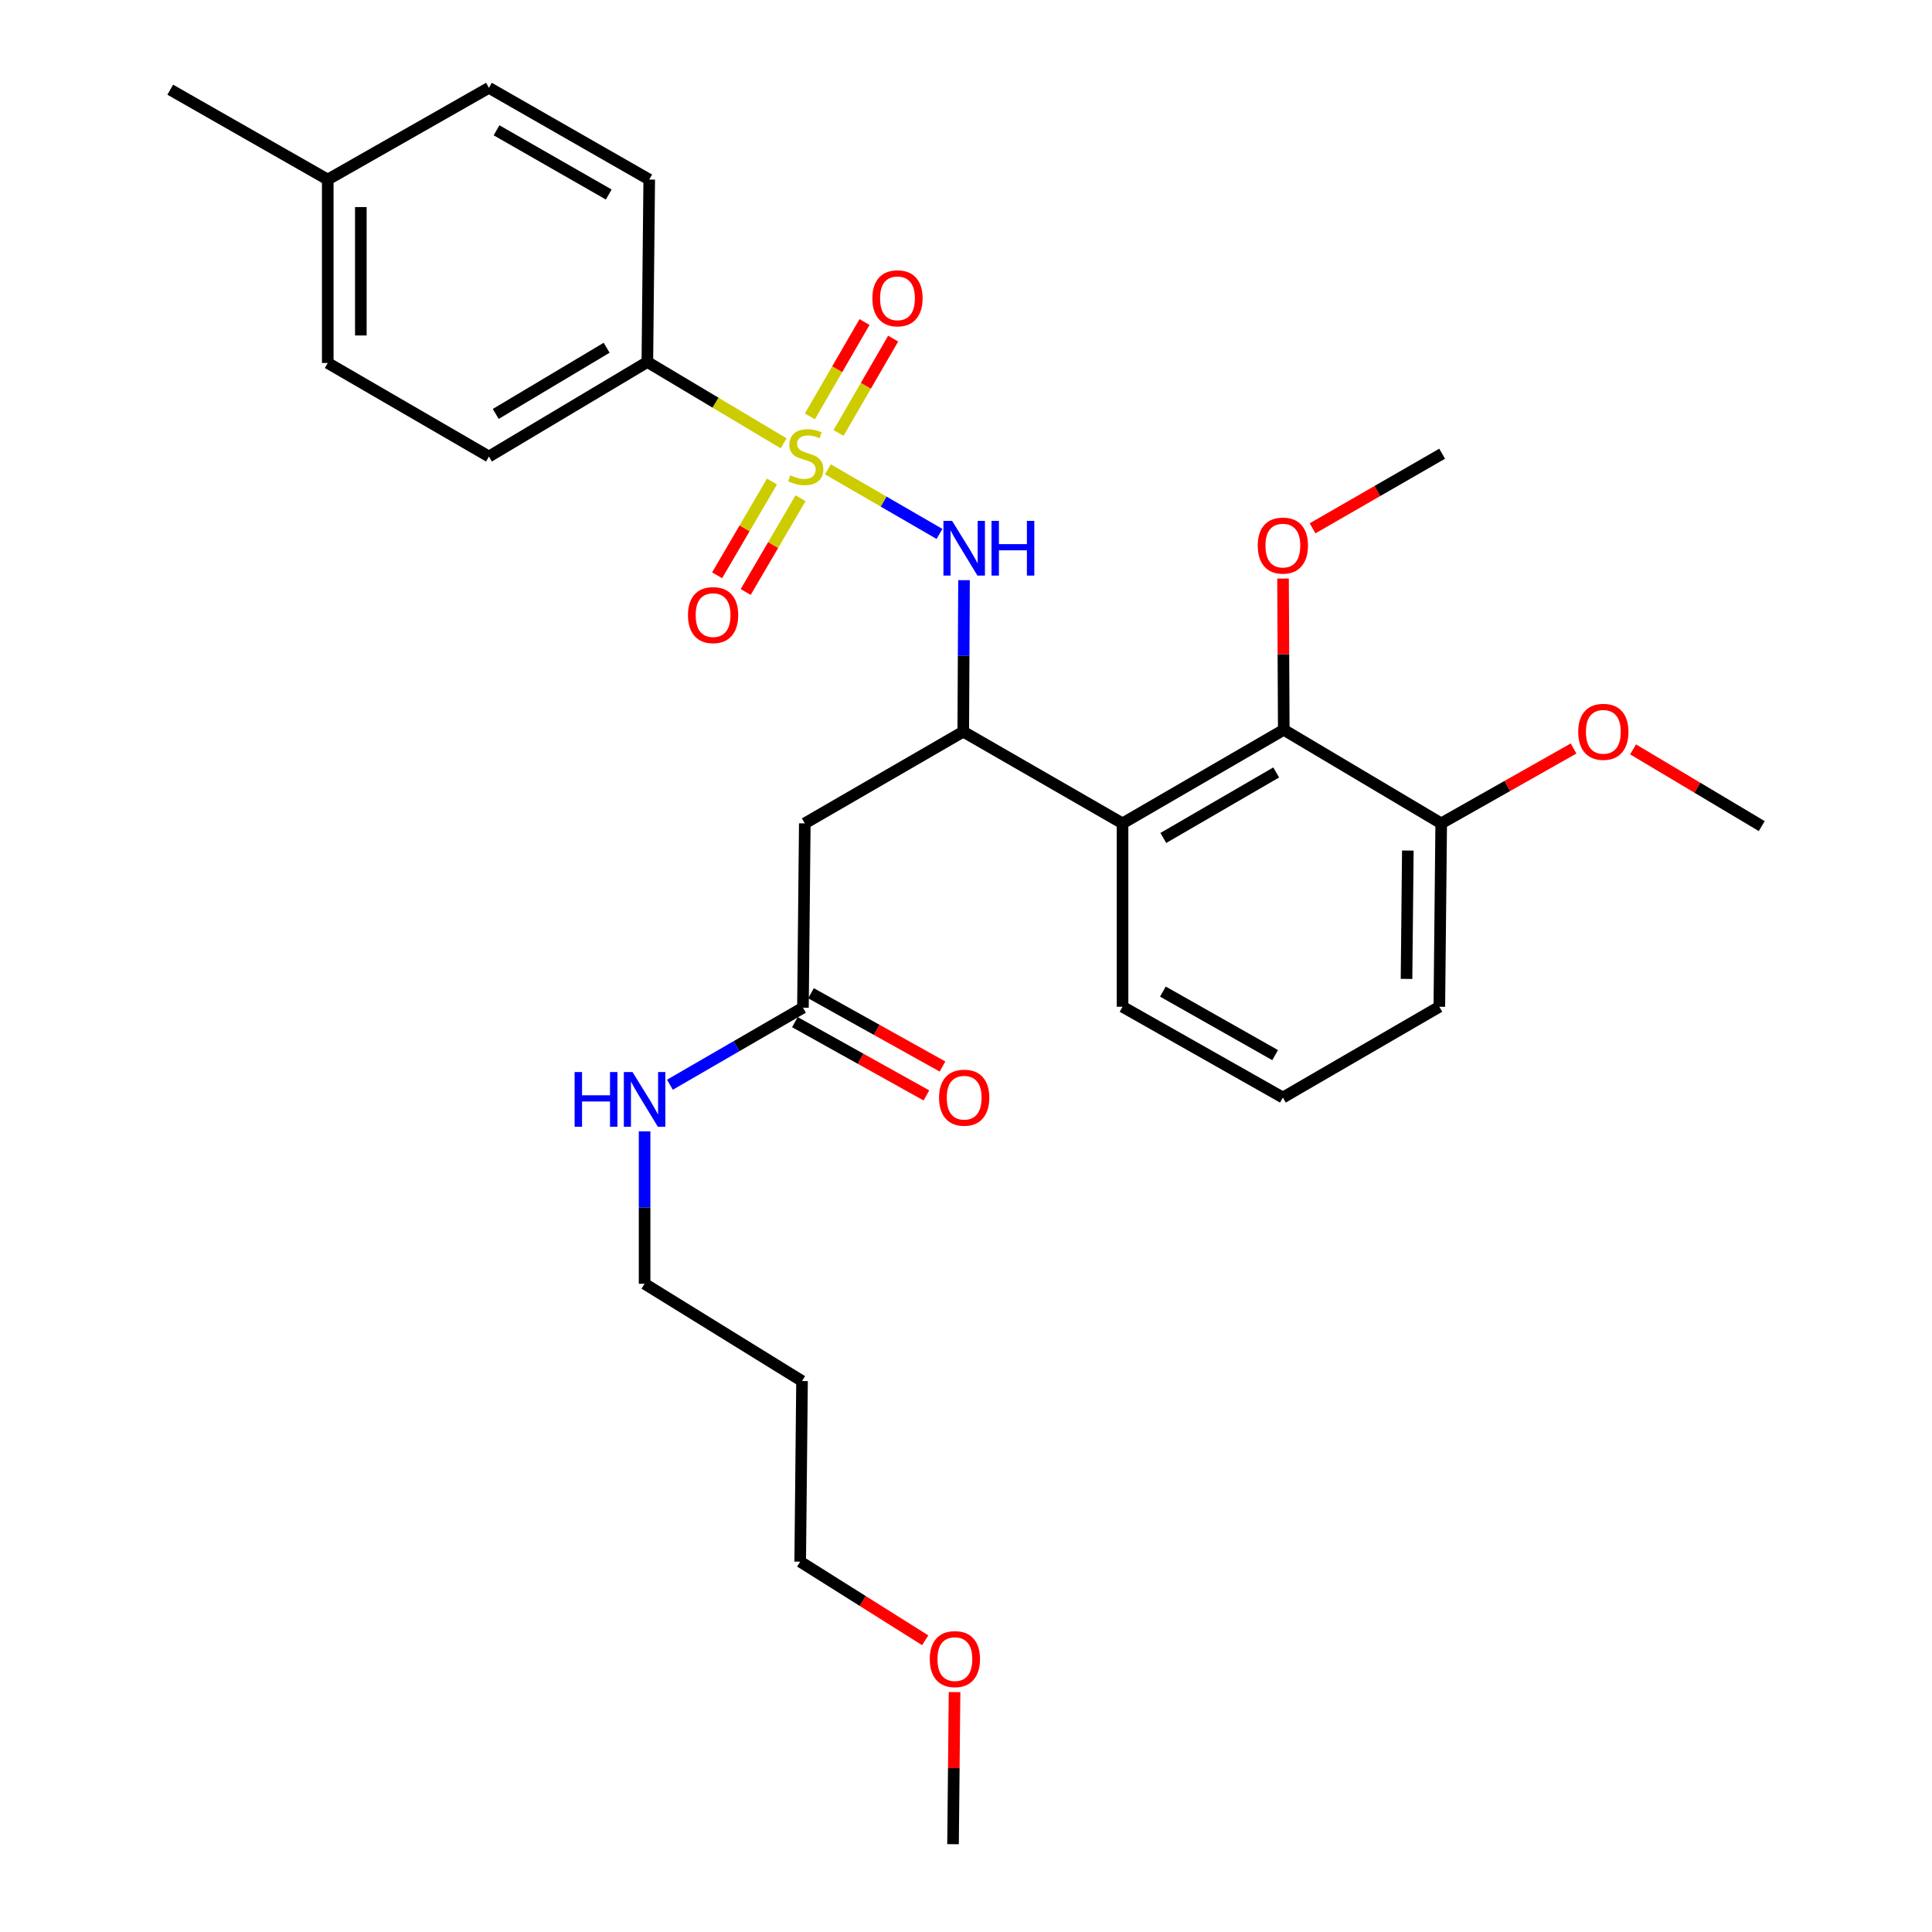 <?xml version='1.0' encoding='iso-8859-1'?>
<svg version='1.1' baseProfile='full'
              xmlns='http://www.w3.org/2000/svg'
                      xmlns:rdkit='http://www.rdkit.org/xml'
                      xmlns:xlink='http://www.w3.org/1999/xlink'
                  xml:space='preserve'
width='1000px' height='1000px' viewBox='0 0 1000 1000'>
<!-- END OF HEADER -->
<rect style='opacity:1.0;fill:#FFFFFF;stroke:none' width='1000' height='1000' x='0' y='0'> </rect>
<path class='bond-0' d='M 428.512,242.924 L 457.396,259.644' style='fill:none;fill-rule:evenodd;stroke:#CCCC00;stroke-width:6px;stroke-linecap:butt;stroke-linejoin:miter;stroke-opacity:1' />
<path class='bond-0' d='M 457.396,259.644 L 486.28,276.364' style='fill:none;fill-rule:evenodd;stroke:#0000FF;stroke-width:6px;stroke-linecap:butt;stroke-linejoin:miter;stroke-opacity:1' />
<path class='bond-5' d='M 405.596,229.454 L 370.332,208.412' style='fill:none;fill-rule:evenodd;stroke:#CCCC00;stroke-width:6px;stroke-linecap:butt;stroke-linejoin:miter;stroke-opacity:1' />
<path class='bond-5' d='M 370.332,208.412 L 335.068,187.369' style='fill:none;fill-rule:evenodd;stroke:#000000;stroke-width:6px;stroke-linecap:butt;stroke-linejoin:miter;stroke-opacity:1' />
<path class='bond-7' d='M 399.577,249.228 L 385.377,273.5' style='fill:none;fill-rule:evenodd;stroke:#CCCC00;stroke-width:6px;stroke-linecap:butt;stroke-linejoin:miter;stroke-opacity:1' />
<path class='bond-7' d='M 385.377,273.5 L 371.178,297.773' style='fill:none;fill-rule:evenodd;stroke:#FF0000;stroke-width:6px;stroke-linecap:butt;stroke-linejoin:miter;stroke-opacity:1' />
<path class='bond-7' d='M 414.361,257.876 L 400.161,282.149' style='fill:none;fill-rule:evenodd;stroke:#CCCC00;stroke-width:6px;stroke-linecap:butt;stroke-linejoin:miter;stroke-opacity:1' />
<path class='bond-7' d='M 400.161,282.149 L 385.962,306.421' style='fill:none;fill-rule:evenodd;stroke:#FF0000;stroke-width:6px;stroke-linecap:butt;stroke-linejoin:miter;stroke-opacity:1' />
<path class='bond-8' d='M 434.022,224.101 L 448.163,199.683' style='fill:none;fill-rule:evenodd;stroke:#CCCC00;stroke-width:6px;stroke-linecap:butt;stroke-linejoin:miter;stroke-opacity:1' />
<path class='bond-8' d='M 448.163,199.683 L 462.303,175.265' style='fill:none;fill-rule:evenodd;stroke:#FF0000;stroke-width:6px;stroke-linecap:butt;stroke-linejoin:miter;stroke-opacity:1' />
<path class='bond-8' d='M 419.2,215.517 L 433.341,191.099' style='fill:none;fill-rule:evenodd;stroke:#CCCC00;stroke-width:6px;stroke-linecap:butt;stroke-linejoin:miter;stroke-opacity:1' />
<path class='bond-8' d='M 433.341,191.099 L 447.482,166.681' style='fill:none;fill-rule:evenodd;stroke:#FF0000;stroke-width:6px;stroke-linecap:butt;stroke-linejoin:miter;stroke-opacity:1' />
<path class='bond-1' d='M 498.975,300.294 L 498.779,339.5' style='fill:none;fill-rule:evenodd;stroke:#0000FF;stroke-width:6px;stroke-linecap:butt;stroke-linejoin:miter;stroke-opacity:1' />
<path class='bond-1' d='M 498.779,339.5 L 498.582,378.706' style='fill:none;fill-rule:evenodd;stroke:#000000;stroke-width:6px;stroke-linecap:butt;stroke-linejoin:miter;stroke-opacity:1' />
<path class='bond-2' d='M 498.582,378.706 L 581.024,426.179' style='fill:none;fill-rule:evenodd;stroke:#000000;stroke-width:6px;stroke-linecap:butt;stroke-linejoin:miter;stroke-opacity:1' />
<path class='bond-3' d='M 498.582,378.706 L 416.559,426.179' style='fill:none;fill-rule:evenodd;stroke:#000000;stroke-width:6px;stroke-linecap:butt;stroke-linejoin:miter;stroke-opacity:1' />
<path class='bond-4' d='M 581.024,426.179 L 664.475,377.745' style='fill:none;fill-rule:evenodd;stroke:#000000;stroke-width:6px;stroke-linecap:butt;stroke-linejoin:miter;stroke-opacity:1' />
<path class='bond-4' d='M 602.14,433.727 L 660.555,399.824' style='fill:none;fill-rule:evenodd;stroke:#000000;stroke-width:6px;stroke-linecap:butt;stroke-linejoin:miter;stroke-opacity:1' />
<path class='bond-15' d='M 581.024,426.179 L 581.024,521.096' style='fill:none;fill-rule:evenodd;stroke:#000000;stroke-width:6px;stroke-linecap:butt;stroke-linejoin:miter;stroke-opacity:1' />
<path class='bond-6' d='M 416.559,426.179 L 415.607,521.581' style='fill:none;fill-rule:evenodd;stroke:#000000;stroke-width:6px;stroke-linecap:butt;stroke-linejoin:miter;stroke-opacity:1' />
<path class='bond-9' d='M 664.475,377.745 L 745.966,426.179' style='fill:none;fill-rule:evenodd;stroke:#000000;stroke-width:6px;stroke-linecap:butt;stroke-linejoin:miter;stroke-opacity:1' />
<path class='bond-14' d='M 664.475,377.745 L 664.284,338.602' style='fill:none;fill-rule:evenodd;stroke:#000000;stroke-width:6px;stroke-linecap:butt;stroke-linejoin:miter;stroke-opacity:1' />
<path class='bond-14' d='M 664.284,338.602 L 664.093,299.46' style='fill:none;fill-rule:evenodd;stroke:#FF0000;stroke-width:6px;stroke-linecap:butt;stroke-linejoin:miter;stroke-opacity:1' />
<path class='bond-11' d='M 335.068,187.369 L 253.073,236.297' style='fill:none;fill-rule:evenodd;stroke:#000000;stroke-width:6px;stroke-linecap:butt;stroke-linejoin:miter;stroke-opacity:1' />
<path class='bond-11' d='M 313.992,180 L 256.595,214.25' style='fill:none;fill-rule:evenodd;stroke:#000000;stroke-width:6px;stroke-linecap:butt;stroke-linejoin:miter;stroke-opacity:1' />
<path class='bond-12' d='M 335.068,187.369 L 336.039,92.937' style='fill:none;fill-rule:evenodd;stroke:#000000;stroke-width:6px;stroke-linecap:butt;stroke-linejoin:miter;stroke-opacity:1' />
<path class='bond-10' d='M 411.438,529.062 L 445.47,548.026' style='fill:none;fill-rule:evenodd;stroke:#000000;stroke-width:6px;stroke-linecap:butt;stroke-linejoin:miter;stroke-opacity:1' />
<path class='bond-10' d='M 445.47,548.026 L 479.501,566.989' style='fill:none;fill-rule:evenodd;stroke:#FF0000;stroke-width:6px;stroke-linecap:butt;stroke-linejoin:miter;stroke-opacity:1' />
<path class='bond-10' d='M 419.776,514.1 L 453.807,533.064' style='fill:none;fill-rule:evenodd;stroke:#000000;stroke-width:6px;stroke-linecap:butt;stroke-linejoin:miter;stroke-opacity:1' />
<path class='bond-10' d='M 453.807,533.064 L 487.838,552.027' style='fill:none;fill-rule:evenodd;stroke:#FF0000;stroke-width:6px;stroke-linecap:butt;stroke-linejoin:miter;stroke-opacity:1' />
<path class='bond-13' d='M 415.607,521.581 L 381.178,541.518' style='fill:none;fill-rule:evenodd;stroke:#000000;stroke-width:6px;stroke-linecap:butt;stroke-linejoin:miter;stroke-opacity:1' />
<path class='bond-13' d='M 381.178,541.518 L 346.749,561.454' style='fill:none;fill-rule:evenodd;stroke:#0000FF;stroke-width:6px;stroke-linecap:butt;stroke-linejoin:miter;stroke-opacity:1' />
<path class='bond-19' d='M 745.966,426.179 L 780.219,406.801' style='fill:none;fill-rule:evenodd;stroke:#000000;stroke-width:6px;stroke-linecap:butt;stroke-linejoin:miter;stroke-opacity:1' />
<path class='bond-19' d='M 780.219,406.801 L 814.473,387.424' style='fill:none;fill-rule:evenodd;stroke:#FF0000;stroke-width:6px;stroke-linecap:butt;stroke-linejoin:miter;stroke-opacity:1' />
<path class='bond-31' d='M 745.966,426.179 L 744.995,521.096' style='fill:none;fill-rule:evenodd;stroke:#000000;stroke-width:6px;stroke-linecap:butt;stroke-linejoin:miter;stroke-opacity:1' />
<path class='bond-31' d='M 728.693,440.241 L 728.014,506.683' style='fill:none;fill-rule:evenodd;stroke:#000000;stroke-width:6px;stroke-linecap:butt;stroke-linejoin:miter;stroke-opacity:1' />
<path class='bond-16' d='M 253.073,236.297 L 169.641,187.882' style='fill:none;fill-rule:evenodd;stroke:#000000;stroke-width:6px;stroke-linecap:butt;stroke-linejoin:miter;stroke-opacity:1' />
<path class='bond-17' d='M 336.039,92.937 L 253.073,45.455' style='fill:none;fill-rule:evenodd;stroke:#000000;stroke-width:6px;stroke-linecap:butt;stroke-linejoin:miter;stroke-opacity:1' />
<path class='bond-17' d='M 315.086,100.68 L 257.01,67.442' style='fill:none;fill-rule:evenodd;stroke:#000000;stroke-width:6px;stroke-linecap:butt;stroke-linejoin:miter;stroke-opacity:1' />
<path class='bond-23' d='M 333.641,585.59 L 333.641,625.033' style='fill:none;fill-rule:evenodd;stroke:#0000FF;stroke-width:6px;stroke-linecap:butt;stroke-linejoin:miter;stroke-opacity:1' />
<path class='bond-23' d='M 333.641,625.033 L 333.641,664.475' style='fill:none;fill-rule:evenodd;stroke:#000000;stroke-width:6px;stroke-linecap:butt;stroke-linejoin:miter;stroke-opacity:1' />
<path class='bond-26' d='M 679.387,273.459 L 712.919,254.15' style='fill:none;fill-rule:evenodd;stroke:#FF0000;stroke-width:6px;stroke-linecap:butt;stroke-linejoin:miter;stroke-opacity:1' />
<path class='bond-26' d='M 712.919,254.15 L 746.451,234.841' style='fill:none;fill-rule:evenodd;stroke:#000000;stroke-width:6px;stroke-linecap:butt;stroke-linejoin:miter;stroke-opacity:1' />
<path class='bond-21' d='M 581.024,521.096 L 664.009,568.083' style='fill:none;fill-rule:evenodd;stroke:#000000;stroke-width:6px;stroke-linecap:butt;stroke-linejoin:miter;stroke-opacity:1' />
<path class='bond-21' d='M 601.911,513.239 L 660.001,546.131' style='fill:none;fill-rule:evenodd;stroke:#000000;stroke-width:6px;stroke-linecap:butt;stroke-linejoin:miter;stroke-opacity:1' />
<path class='bond-30' d='M 169.641,187.882 L 169.641,92.937' style='fill:none;fill-rule:evenodd;stroke:#000000;stroke-width:6px;stroke-linecap:butt;stroke-linejoin:miter;stroke-opacity:1' />
<path class='bond-30' d='M 186.769,173.641 L 186.769,107.179' style='fill:none;fill-rule:evenodd;stroke:#000000;stroke-width:6px;stroke-linecap:butt;stroke-linejoin:miter;stroke-opacity:1' />
<path class='bond-18' d='M 253.073,45.455 L 169.641,92.937' style='fill:none;fill-rule:evenodd;stroke:#000000;stroke-width:6px;stroke-linecap:butt;stroke-linejoin:miter;stroke-opacity:1' />
<path class='bond-27' d='M 169.641,92.937 L 88.122,46.425' style='fill:none;fill-rule:evenodd;stroke:#000000;stroke-width:6px;stroke-linecap:butt;stroke-linejoin:miter;stroke-opacity:1' />
<path class='bond-28' d='M 845.27,387.879 L 878.574,407.733' style='fill:none;fill-rule:evenodd;stroke:#FF0000;stroke-width:6px;stroke-linecap:butt;stroke-linejoin:miter;stroke-opacity:1' />
<path class='bond-28' d='M 878.574,407.733 L 911.878,427.587' style='fill:none;fill-rule:evenodd;stroke:#000000;stroke-width:6px;stroke-linecap:butt;stroke-linejoin:miter;stroke-opacity:1' />
<path class='bond-20' d='M 415.131,714.831 L 333.641,664.475' style='fill:none;fill-rule:evenodd;stroke:#000000;stroke-width:6px;stroke-linecap:butt;stroke-linejoin:miter;stroke-opacity:1' />
<path class='bond-25' d='M 415.131,714.831 L 414.18,808.311' style='fill:none;fill-rule:evenodd;stroke:#000000;stroke-width:6px;stroke-linecap:butt;stroke-linejoin:miter;stroke-opacity:1' />
<path class='bond-24' d='M 664.009,568.083 L 744.995,521.096' style='fill:none;fill-rule:evenodd;stroke:#000000;stroke-width:6px;stroke-linecap:butt;stroke-linejoin:miter;stroke-opacity:1' />
<path class='bond-22' d='M 478.879,849.004 L 446.529,828.658' style='fill:none;fill-rule:evenodd;stroke:#FF0000;stroke-width:6px;stroke-linecap:butt;stroke-linejoin:miter;stroke-opacity:1' />
<path class='bond-22' d='M 446.529,828.658 L 414.18,808.311' style='fill:none;fill-rule:evenodd;stroke:#000000;stroke-width:6px;stroke-linecap:butt;stroke-linejoin:miter;stroke-opacity:1' />
<path class='bond-29' d='M 494.073,875.824 L 493.682,915.185' style='fill:none;fill-rule:evenodd;stroke:#FF0000;stroke-width:6px;stroke-linecap:butt;stroke-linejoin:miter;stroke-opacity:1' />
<path class='bond-29' d='M 493.682,915.185 L 493.292,954.545' style='fill:none;fill-rule:evenodd;stroke:#000000;stroke-width:6px;stroke-linecap:butt;stroke-linejoin:miter;stroke-opacity:1' />
<path  class='atom-0' d='M 409.063 246.017
Q 409.383 246.137, 410.703 246.697
Q 412.023 247.257, 413.463 247.617
Q 414.943 247.937, 416.383 247.937
Q 419.063 247.937, 420.623 246.657
Q 422.183 245.337, 422.183 243.057
Q 422.183 241.497, 421.383 240.537
Q 420.623 239.577, 419.423 239.057
Q 418.223 238.537, 416.223 237.937
Q 413.703 237.177, 412.183 236.457
Q 410.703 235.737, 409.623 234.217
Q 408.583 232.697, 408.583 230.137
Q 408.583 226.577, 410.983 224.377
Q 413.423 222.177, 418.223 222.177
Q 421.503 222.177, 425.223 223.737
L 424.303 226.817
Q 420.903 225.417, 418.343 225.417
Q 415.583 225.417, 414.063 226.577
Q 412.543 227.697, 412.583 229.657
Q 412.583 231.177, 413.343 232.097
Q 414.143 233.017, 415.263 233.537
Q 416.423 234.057, 418.343 234.657
Q 420.903 235.457, 422.423 236.257
Q 423.943 237.057, 425.023 238.697
Q 426.143 240.297, 426.143 243.057
Q 426.143 246.977, 423.503 249.097
Q 420.903 251.177, 416.543 251.177
Q 414.023 251.177, 412.103 250.617
Q 410.223 250.097, 407.983 249.177
L 409.063 246.017
' fill='#CCCC00'/>
<path  class='atom-1' d='M 492.798 269.6
L 502.078 284.6
Q 502.998 286.08, 504.478 288.76
Q 505.958 291.44, 506.038 291.6
L 506.038 269.6
L 509.798 269.6
L 509.798 297.92
L 505.918 297.92
L 495.958 281.52
Q 494.798 279.6, 493.558 277.4
Q 492.358 275.2, 491.998 274.52
L 491.998 297.92
L 488.318 297.92
L 488.318 269.6
L 492.798 269.6
' fill='#0000FF'/>
<path  class='atom-1' d='M 513.198 269.6
L 517.038 269.6
L 517.038 281.64
L 531.518 281.64
L 531.518 269.6
L 535.358 269.6
L 535.358 297.92
L 531.518 297.92
L 531.518 284.84
L 517.038 284.84
L 517.038 297.92
L 513.198 297.92
L 513.198 269.6
' fill='#0000FF'/>
<path  class='atom-8' d='M 356.095 318.372
Q 356.095 311.572, 359.455 307.772
Q 362.815 303.972, 369.095 303.972
Q 375.375 303.972, 378.735 307.772
Q 382.095 311.572, 382.095 318.372
Q 382.095 325.252, 378.695 329.172
Q 375.295 333.052, 369.095 333.052
Q 362.855 333.052, 359.455 329.172
Q 356.095 325.292, 356.095 318.372
M 369.095 329.852
Q 373.415 329.852, 375.735 326.972
Q 378.095 324.052, 378.095 318.372
Q 378.095 312.812, 375.735 310.012
Q 373.415 307.172, 369.095 307.172
Q 364.775 307.172, 362.415 309.972
Q 360.095 312.772, 360.095 318.372
Q 360.095 324.092, 362.415 326.972
Q 364.775 329.852, 369.095 329.852
' fill='#FF0000'/>
<path  class='atom-9' d='M 451.536 154.401
Q 451.536 147.601, 454.896 143.801
Q 458.256 140.001, 464.536 140.001
Q 470.816 140.001, 474.176 143.801
Q 477.536 147.601, 477.536 154.401
Q 477.536 161.281, 474.136 165.201
Q 470.736 169.081, 464.536 169.081
Q 458.296 169.081, 454.896 165.201
Q 451.536 161.321, 451.536 154.401
M 464.536 165.881
Q 468.856 165.881, 471.176 163.001
Q 473.536 160.081, 473.536 154.401
Q 473.536 148.841, 471.176 146.041
Q 468.856 143.201, 464.536 143.201
Q 460.216 143.201, 457.856 146.001
Q 455.536 148.801, 455.536 154.401
Q 455.536 160.121, 457.856 163.001
Q 460.216 165.881, 464.536 165.881
' fill='#FF0000'/>
<path  class='atom-11' d='M 486.058 568.163
Q 486.058 561.363, 489.418 557.563
Q 492.778 553.763, 499.058 553.763
Q 505.338 553.763, 508.698 557.563
Q 512.058 561.363, 512.058 568.163
Q 512.058 575.043, 508.658 578.963
Q 505.258 582.843, 499.058 582.843
Q 492.818 582.843, 489.418 578.963
Q 486.058 575.083, 486.058 568.163
M 499.058 579.643
Q 503.378 579.643, 505.698 576.763
Q 508.058 573.843, 508.058 568.163
Q 508.058 562.603, 505.698 559.803
Q 503.378 556.963, 499.058 556.963
Q 494.738 556.963, 492.378 559.763
Q 490.058 562.563, 490.058 568.163
Q 490.058 573.883, 492.378 576.763
Q 494.738 579.643, 499.058 579.643
' fill='#FF0000'/>
<path  class='atom-14' d='M 297.421 554.884
L 301.261 554.884
L 301.261 566.924
L 315.741 566.924
L 315.741 554.884
L 319.581 554.884
L 319.581 583.204
L 315.741 583.204
L 315.741 570.124
L 301.261 570.124
L 301.261 583.204
L 297.421 583.204
L 297.421 554.884
' fill='#0000FF'/>
<path  class='atom-14' d='M 327.381 554.884
L 336.661 569.884
Q 337.581 571.364, 339.061 574.044
Q 340.541 576.724, 340.621 576.884
L 340.621 554.884
L 344.381 554.884
L 344.381 583.204
L 340.501 583.204
L 330.541 566.804
Q 329.381 564.884, 328.141 562.684
Q 326.941 560.484, 326.581 559.804
L 326.581 583.204
L 322.901 583.204
L 322.901 554.884
L 327.381 554.884
' fill='#0000FF'/>
<path  class='atom-15' d='M 651.009 282.394
Q 651.009 275.594, 654.369 271.794
Q 657.729 267.994, 664.009 267.994
Q 670.289 267.994, 673.649 271.794
Q 677.009 275.594, 677.009 282.394
Q 677.009 289.274, 673.609 293.194
Q 670.209 297.074, 664.009 297.074
Q 657.769 297.074, 654.369 293.194
Q 651.009 289.314, 651.009 282.394
M 664.009 293.874
Q 668.329 293.874, 670.649 290.994
Q 673.009 288.074, 673.009 282.394
Q 673.009 276.834, 670.649 274.034
Q 668.329 271.194, 664.009 271.194
Q 659.689 271.194, 657.329 273.994
Q 655.009 276.794, 655.009 282.394
Q 655.009 288.114, 657.329 290.994
Q 659.689 293.874, 664.009 293.874
' fill='#FF0000'/>
<path  class='atom-20' d='M 816.883 378.786
Q 816.883 371.986, 820.243 368.186
Q 823.603 364.386, 829.883 364.386
Q 836.163 364.386, 839.523 368.186
Q 842.883 371.986, 842.883 378.786
Q 842.883 385.666, 839.483 389.586
Q 836.083 393.466, 829.883 393.466
Q 823.643 393.466, 820.243 389.586
Q 816.883 385.706, 816.883 378.786
M 829.883 390.266
Q 834.203 390.266, 836.523 387.386
Q 838.883 384.466, 838.883 378.786
Q 838.883 373.226, 836.523 370.426
Q 834.203 367.586, 829.883 367.586
Q 825.563 367.586, 823.203 370.386
Q 820.883 373.186, 820.883 378.786
Q 820.883 384.506, 823.203 387.386
Q 825.563 390.266, 829.883 390.266
' fill='#FF0000'/>
<path  class='atom-23' d='M 481.243 858.747
Q 481.243 851.947, 484.603 848.147
Q 487.963 844.347, 494.243 844.347
Q 500.523 844.347, 503.883 848.147
Q 507.243 851.947, 507.243 858.747
Q 507.243 865.627, 503.843 869.547
Q 500.443 873.427, 494.243 873.427
Q 488.003 873.427, 484.603 869.547
Q 481.243 865.667, 481.243 858.747
M 494.243 870.227
Q 498.563 870.227, 500.883 867.347
Q 503.243 864.427, 503.243 858.747
Q 503.243 853.187, 500.883 850.387
Q 498.563 847.547, 494.243 847.547
Q 489.923 847.547, 487.563 850.347
Q 485.243 853.147, 485.243 858.747
Q 485.243 864.467, 487.563 867.347
Q 489.923 870.227, 494.243 870.227
' fill='#FF0000'/>
</svg>
